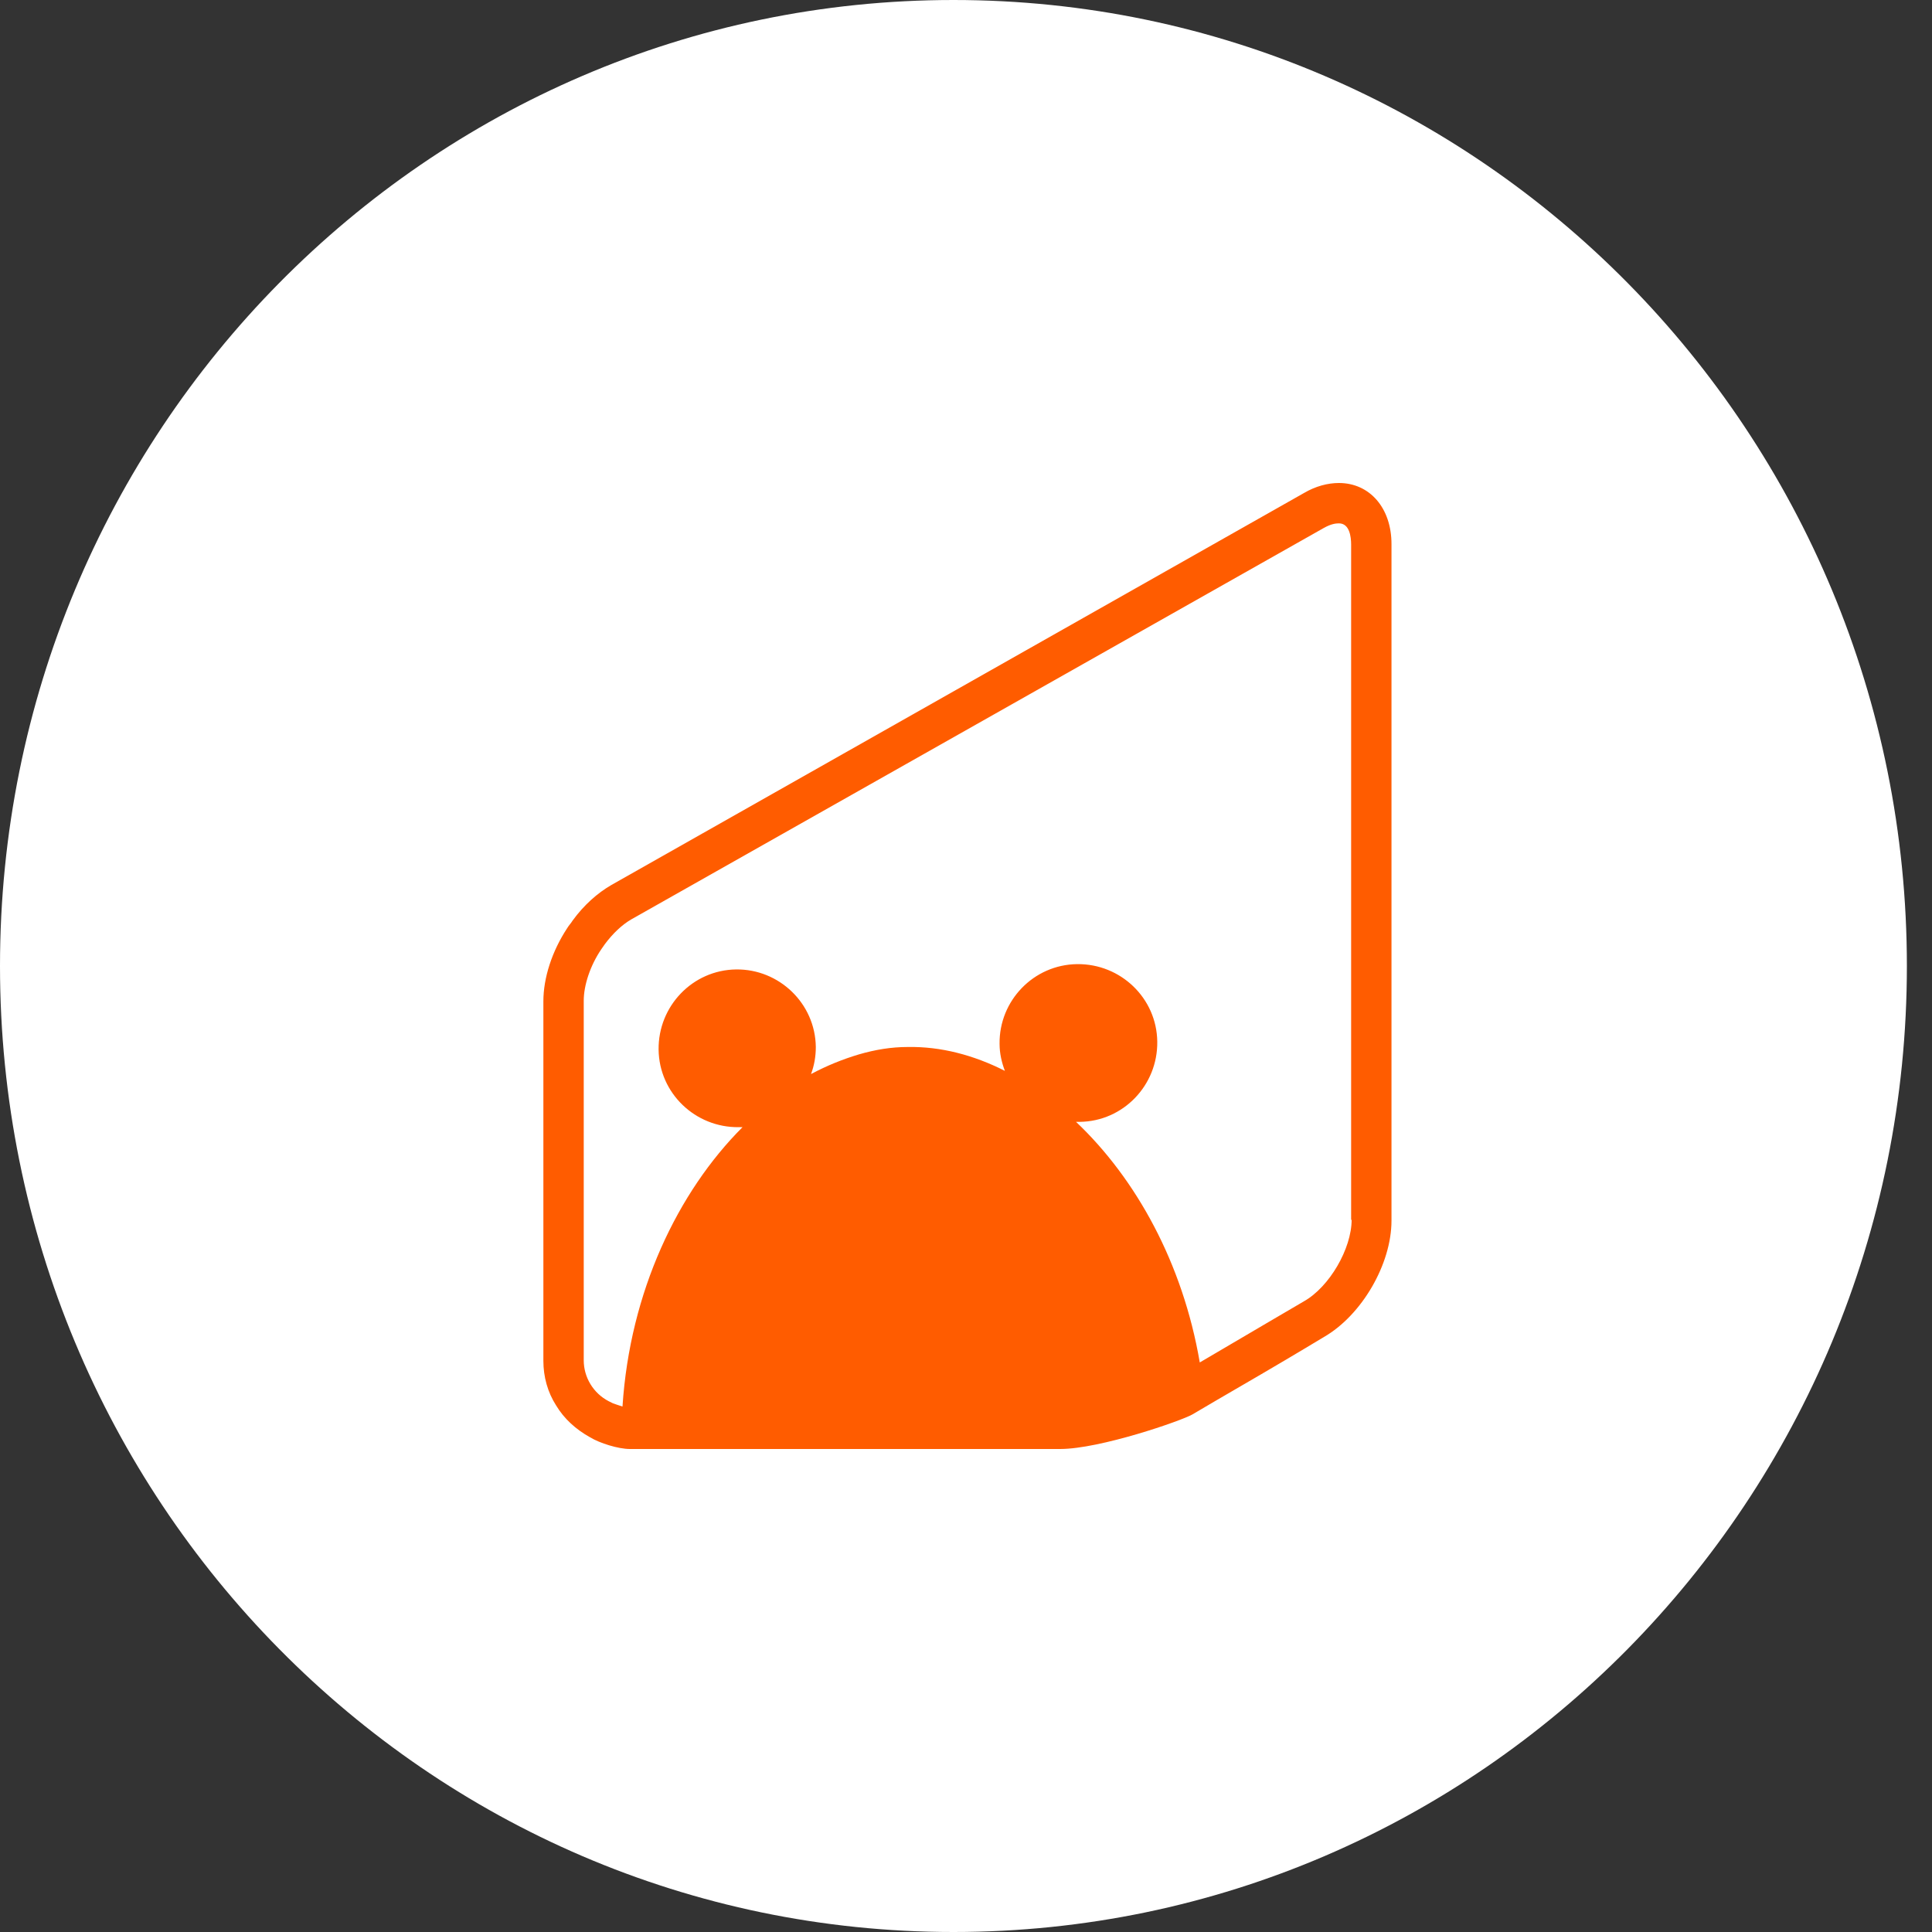 <?xml version="1.0" encoding="UTF-8"?> <svg xmlns="http://www.w3.org/2000/svg" width="64" height="64" viewBox="0 0 64 64" fill="none"><rect x="0" y="0" width="64" height="64" fill="#333333" stroke="none"/><path d="M31.584 64C49.027 64 63.168 49.673 63.168 32C63.168 14.327 49.027 0 31.584 0C14.141 0 0 14.327 0 32C0 49.673 14.141 64 31.584 64Z" fill="white"></path><path d="M44.353 16C43.983 16 43.579 16.106 43.192 16.334L20.252 29.317C19.794 29.581 19.337 29.986 18.968 30.496C18.915 30.584 18.844 30.654 18.792 30.742C18.282 31.516 18 32.396 18 33.17V45.08C18 45.608 18.141 46.118 18.422 46.557C18.686 46.997 19.073 47.349 19.548 47.613C19.865 47.806 20.48 48 20.867 48H35.117C36.437 48 39.128 47.068 39.498 46.856C39.638 46.769 40.729 46.135 41.785 45.52C42.84 44.904 43.86 44.288 43.86 44.288C45.109 43.567 46.095 41.878 46.095 40.435V18.023C46.095 16.827 45.373 16 44.353 16ZM44.775 40.4C44.775 41.368 44.036 42.634 43.192 43.109C43.192 43.109 41.028 44.376 39.744 45.133C39.181 41.843 37.633 39.046 35.645 37.163C35.68 37.163 35.733 37.163 35.768 37.163C37.211 37.146 38.354 35.949 38.336 34.507C38.319 33.064 37.123 31.921 35.68 31.938C34.237 31.956 33.094 33.152 33.112 34.577C33.112 34.894 33.182 35.193 33.288 35.474C32.25 34.947 31.159 34.665 30.086 34.683H30.068C29.523 34.683 28.995 34.771 28.45 34.929C27.922 35.087 27.394 35.298 26.866 35.58C26.972 35.298 27.025 34.999 27.025 34.683C27.007 33.24 25.811 32.097 24.386 32.114C22.943 32.132 21.8 33.328 21.817 34.771C21.835 36.213 23.031 37.357 24.474 37.339C24.509 37.339 24.562 37.339 24.597 37.339C22.451 39.485 20.867 42.793 20.621 46.593C20.516 46.557 20.392 46.522 20.305 46.487L20.164 46.417C19.654 46.153 19.337 45.625 19.337 45.062V33.152C19.337 32.642 19.548 31.991 19.918 31.446C19.953 31.393 20.006 31.323 20.041 31.27C20.305 30.918 20.604 30.637 20.903 30.461L43.843 17.495C44.089 17.355 44.247 17.337 44.353 17.337C44.705 17.337 44.758 17.777 44.758 18.041V40.418L44.775 40.4Z" fill="#FF5C00"></path></svg> 